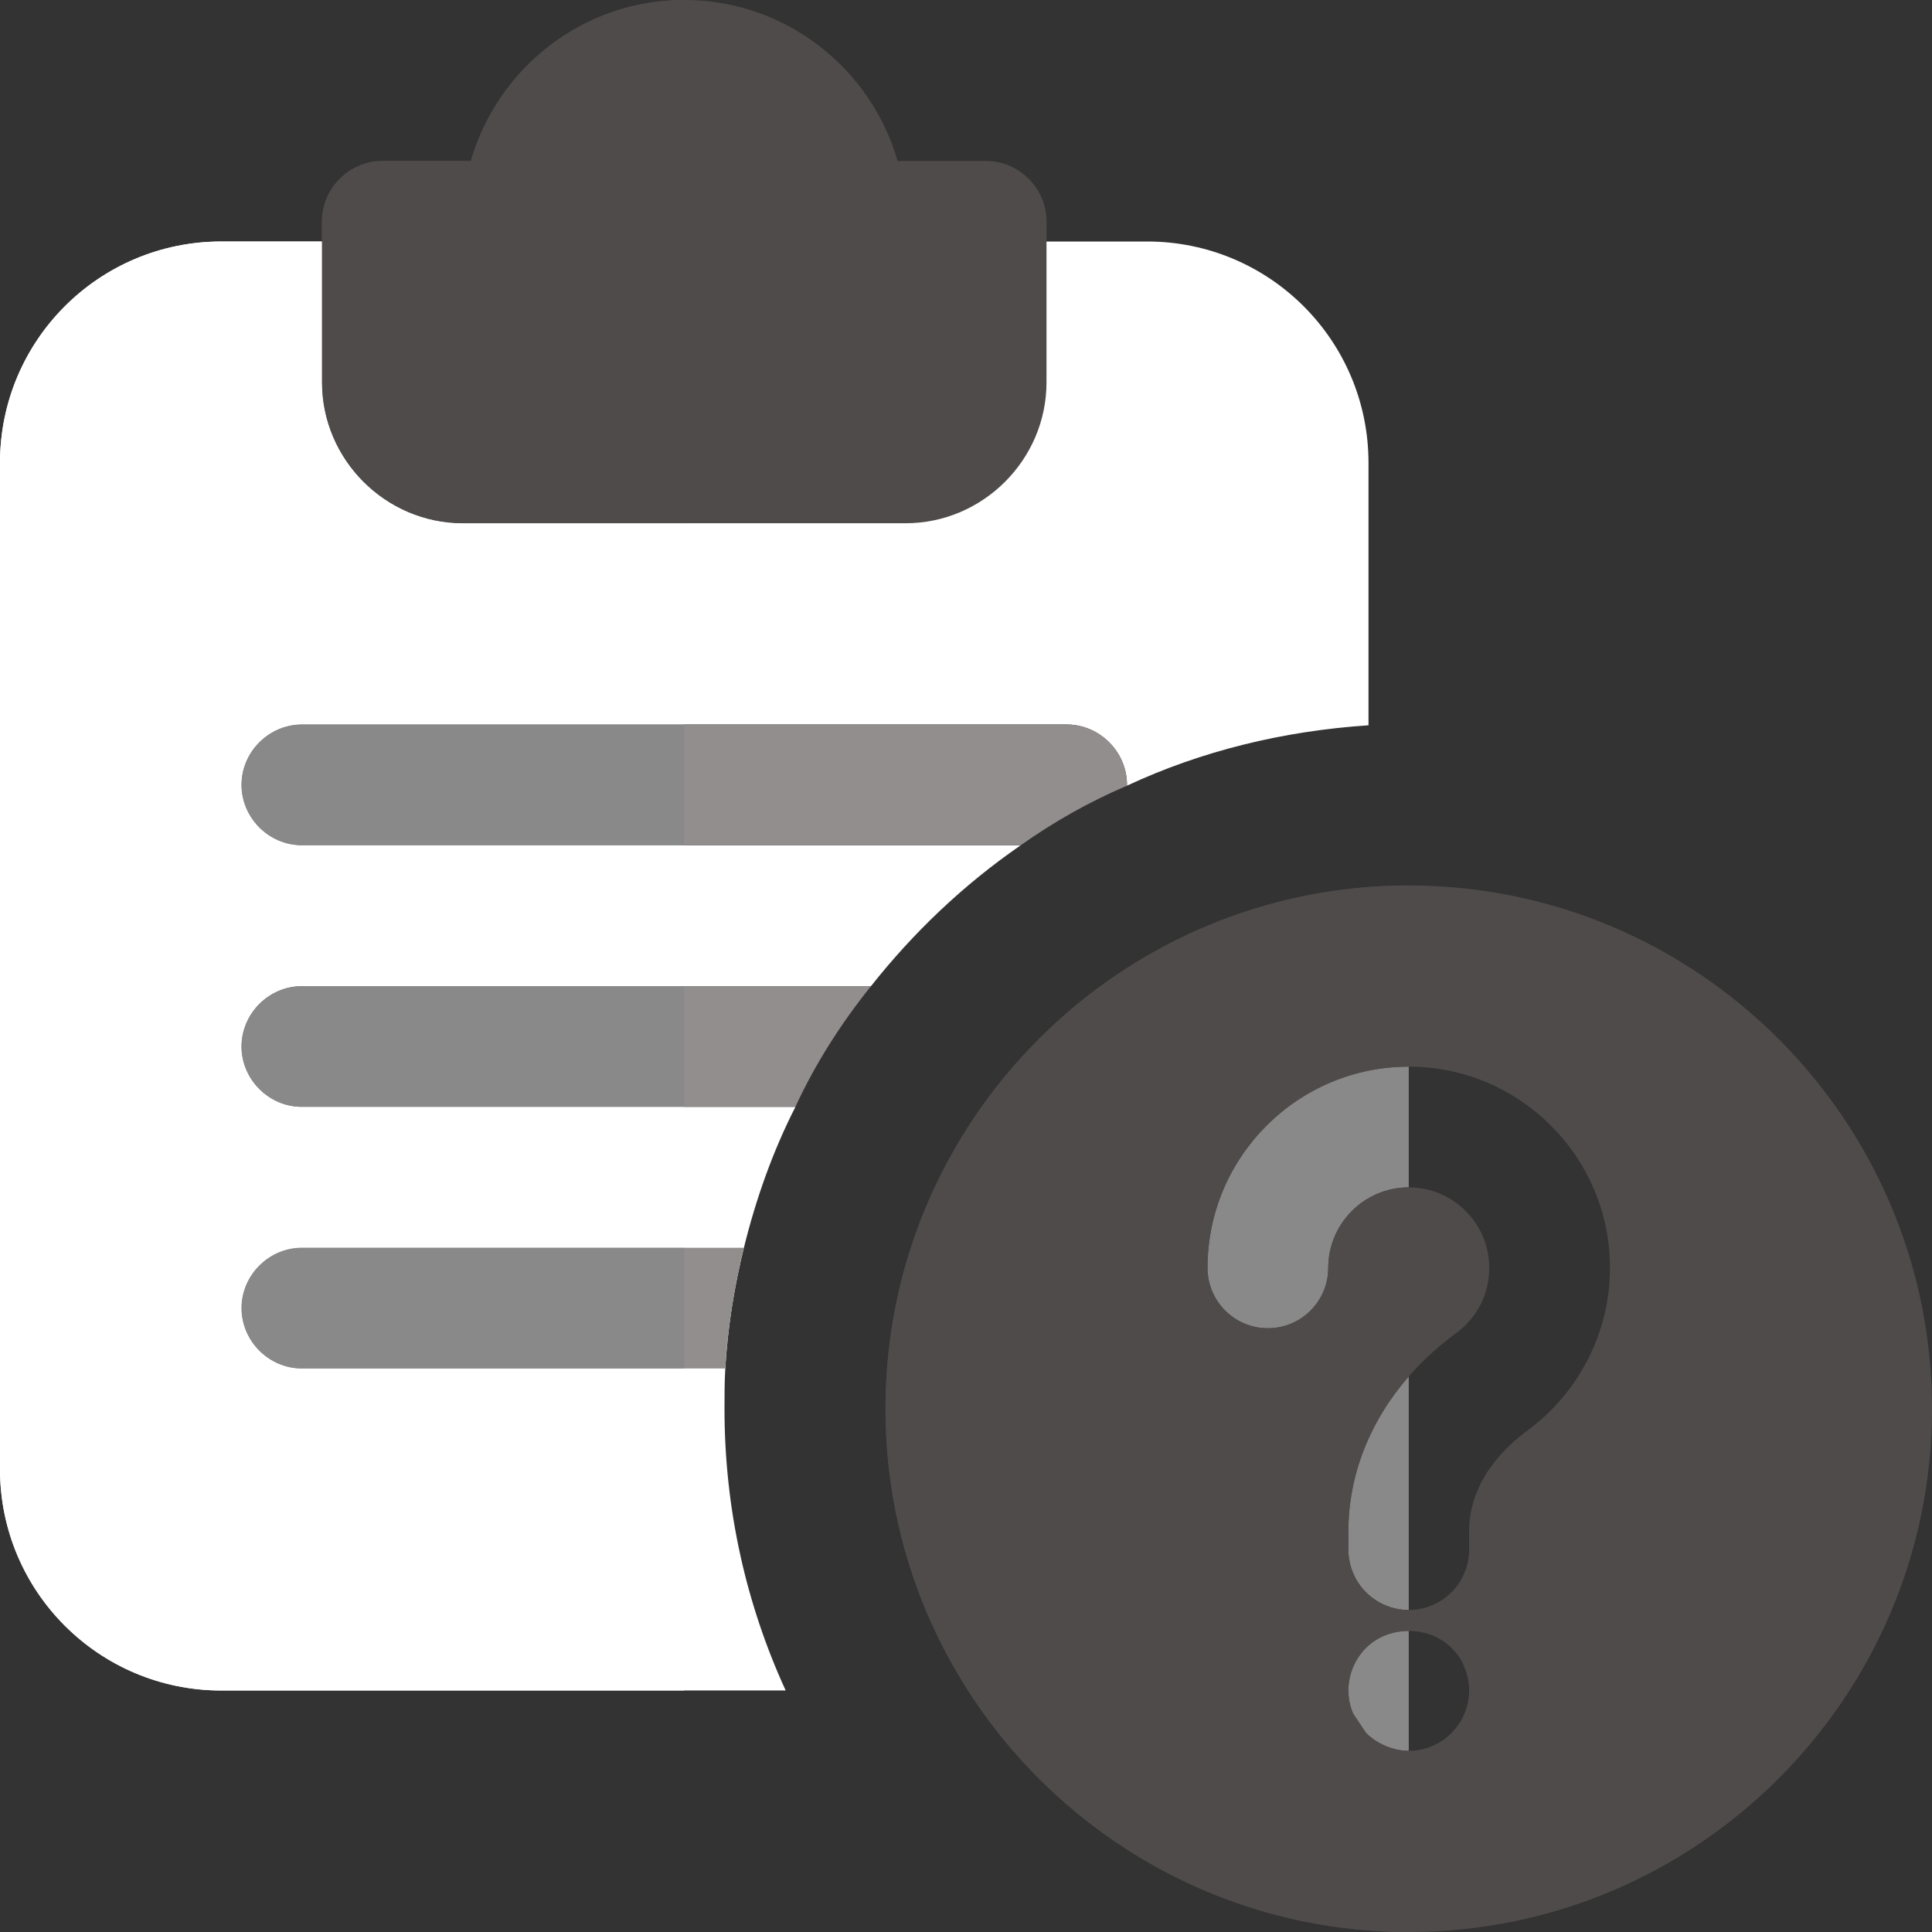 <?xml version="1.0"?>
<svg xmlns="http://www.w3.org/2000/svg" xmlns:xlink="http://www.w3.org/1999/xlink" xmlns:svgjs="http://svgjs.com/svgjs" version="1.1" width="512" height="512" x="0" y="0" viewBox="0 0 24 24" style="enable-background:new 0 0 512 512" xml:space="preserve" class=""><rect x="0" y="0" width="24" height="24" fill="#333333" stroke="none"/><g><path xmlns="http://www.w3.org/2000/svg" d="m14.25 3h-11.5c-1.52 0-2.75 1.23-2.75 2.75v12.5c0 1.52 1.23 2.75 2.75 2.75h7.01c-.49-1.07-.76-2.25-.76-3.5 0-.17 0-.33.01-.5.03-.51.11-1.01.231-1.5.15-.61.36-1.2.64-1.75h-6.131c-.41 0-.75-.34-.75-.75s.34-.75.75-.75h7.07c.53-.67 1.15-1.26 1.86-1.75h-8.93c-.41 0-.75-.34-.75-.75s.34-.75.75-.75h9.5c.41 0 .75.34.75.75v.01c.92-.43 1.94-.68 3-.75v-3.26c0-1.52-1.23-2.75-2.75-2.75z" fill="#ffffff" data-original="#2196f3" style="" class=""/><path xmlns="http://www.w3.org/2000/svg" d="m12.25 2h-1.1c-.33-1.15-1.39-2-2.65-2s-2.32.85-2.65 2h-1.1c-.41 0-.75.34-.75.75v2c0 .96.79 1.75 1.75 1.75h5.5c.96 0 1.75-.79 1.75-1.75v-2c0-.41-.34-.75-.75-.75z" fill="#504b4b" data-original="#1976d2" style="" class=""/><g xmlns="http://www.w3.org/2000/svg" fill="#fff"><path d="m14 9.75v.01c-.47.2-.91.45-1.32.74h-8.93c-.41 0-.75-.34-.75-.75s.34-.75.75-.75h9.5c.41 0 .75.34.75.75z" fill="#938e8e" data-original="#ffffff" style="" class=""/><path d="m10.82 12.25c-.37.46-.69.96-.94 1.5h-6.13c-.41 0-.75-.34-.75-.75s.34-.75.75-.75z" fill="#938e8e" data-original="#ffffff" style="" class=""/><path d="m9.24 15.5c-.12.49-.2.99-.231 1.5h-5.259c-.41 0-.75-.34-.75-.75s.34-.75.75-.75z" fill="#938e8e" data-original="#ffffff" style="" class=""/></g><path xmlns="http://www.w3.org/2000/svg" d="m4 3h-1.25c-1.52 0-2.75 1.23-2.75 2.75v12.5c0 1.52 1.23 2.75 2.75 2.75h5.75v-4h-4.75c-.41 0-.75-.34-.75-.75s.34-.75.75-.75h4.75v-1.75h-4.75c-.41 0-.75-.34-.75-.75 0-.41.34-.75.75-.75h4.75v-1.75h-4.75c-.41 0-.75-.34-.75-.75 0-.41.34-.75.75-.75h4.75v-2.5h-2.75c-.96 0-1.75-.79-1.75-1.75z" fill="#ffffff" data-original="#1d83d4" style="" class=""/><path xmlns="http://www.w3.org/2000/svg" d="m8.5 0c-1.26 0-2.32.85-2.65 2h-1.1c-.41 0-.75.34-.75.75v.25 1.75c0 .96.79 1.75 1.75 1.75h2.75z" fill="#504b4b" data-original="#1667b7" style="" class=""/><path xmlns="http://www.w3.org/2000/svg" d="m8.5 9h-4.75c-.41 0-.75.34-.75.75 0 .41.34.75.75.75h4.75z" fill="#898989" data-original="#dedede" style="" class=""/><path xmlns="http://www.w3.org/2000/svg" d="m8.5 12.25h-4.75c-.41 0-.75.34-.75.75 0 .41.34.75.75.75h4.75z" fill="#898989" data-original="#dedede" style="" class=""/><path xmlns="http://www.w3.org/2000/svg" d="m8.5 15.5h-4.75c-.41 0-.75.34-.75.75s.34.75.75.75h4.75z" fill="#898989" data-original="#dedede" style="" class=""/><path xmlns="http://www.w3.org/2000/svg" d="m17.5 11c-3.584 0-6.5 2.916-6.5 6.5s2.916 6.5 6.5 6.5 6.5-2.916 6.5-6.5-2.916-6.5-6.5-6.5zm.53 10.529c-.14.141-.33.221-.53.221-.1 0-.19-.02-.29-.061-.09-.039-.17-.09-.24-.16l-.16-.239c-.04-.091-.06-.19-.06-.29 0-.2.08-.391.22-.53.28-.28.78-.28 1.06 0 .07.07.13.149.16.24.04.09.06.19.06.29 0 .199-.08.39-.22.529zm.948-3.761c-.272.199-.728.625-.728 1.252v.23c0 .414-.336.75-.75.75s-.75-.336-.75-.75v-.23c0-.941.489-1.838 1.341-2.462.26-.19.409-.485.409-.808 0-.551-.449-1-1-1s-1 .449-1 1c0 .414-.336.75-.75.75s-.75-.336-.75-.75c0-1.379 1.122-2.5 2.5-2.5s2.5 1.121 2.5 2.5c0 .793-.382 1.547-1.022 2.018z" fill="#504b4b" data-original="#4caf50" style="" class=""/><path xmlns="http://www.w3.org/2000/svg" d="m17.5 20.259c-.195 0-.39.07-.53.21s-.22.33-.22.53c0 .1.02.199.06.29l.16.239c.07.07.15.121.24.16.1.041.19.061.29.061z" fill="#898989" data-original="#dedede" style="" class=""/><path xmlns="http://www.w3.org/2000/svg" d="m17.5 17.098c-.483.555-.75 1.226-.75 1.922v.23c0 .414.336.75.75.75z" fill="#898989" data-original="#dedede" style="" class=""/><path xmlns="http://www.w3.org/2000/svg" d="m17.5 13.25c-1.378 0-2.5 1.121-2.5 2.5 0 .414.336.75.75.75s.75-.336.75-.75c0-.551.449-1 1-1z" fill="#898989" data-original="#dedede" style="" class=""/><path xmlns="http://www.w3.org/2000/svg" d="m17.5 11c-3.584 0-6.5 2.916-6.5 6.5s2.916 6.5 6.5 6.5v-2.25c-.1 0-.19-.02-.29-.061-.09-.039-.17-.09-.24-.16l-.16-.239c-.04-.091-.06-.19-.06-.29 0-.2.08-.391.22-.53.14-.14.335-.21.53-.21v-.26c-.414 0-.75-.336-.75-.75v-.23c0-.696.267-1.367.75-1.922v-2.348c-.551 0-1 .449-1 1 0 .414-.336.75-.75.75s-.75-.336-.75-.75c0-1.379 1.122-2.5 2.5-2.5z" fill="#504b4b" data-original="#429846" style="" class=""/></g></svg>

